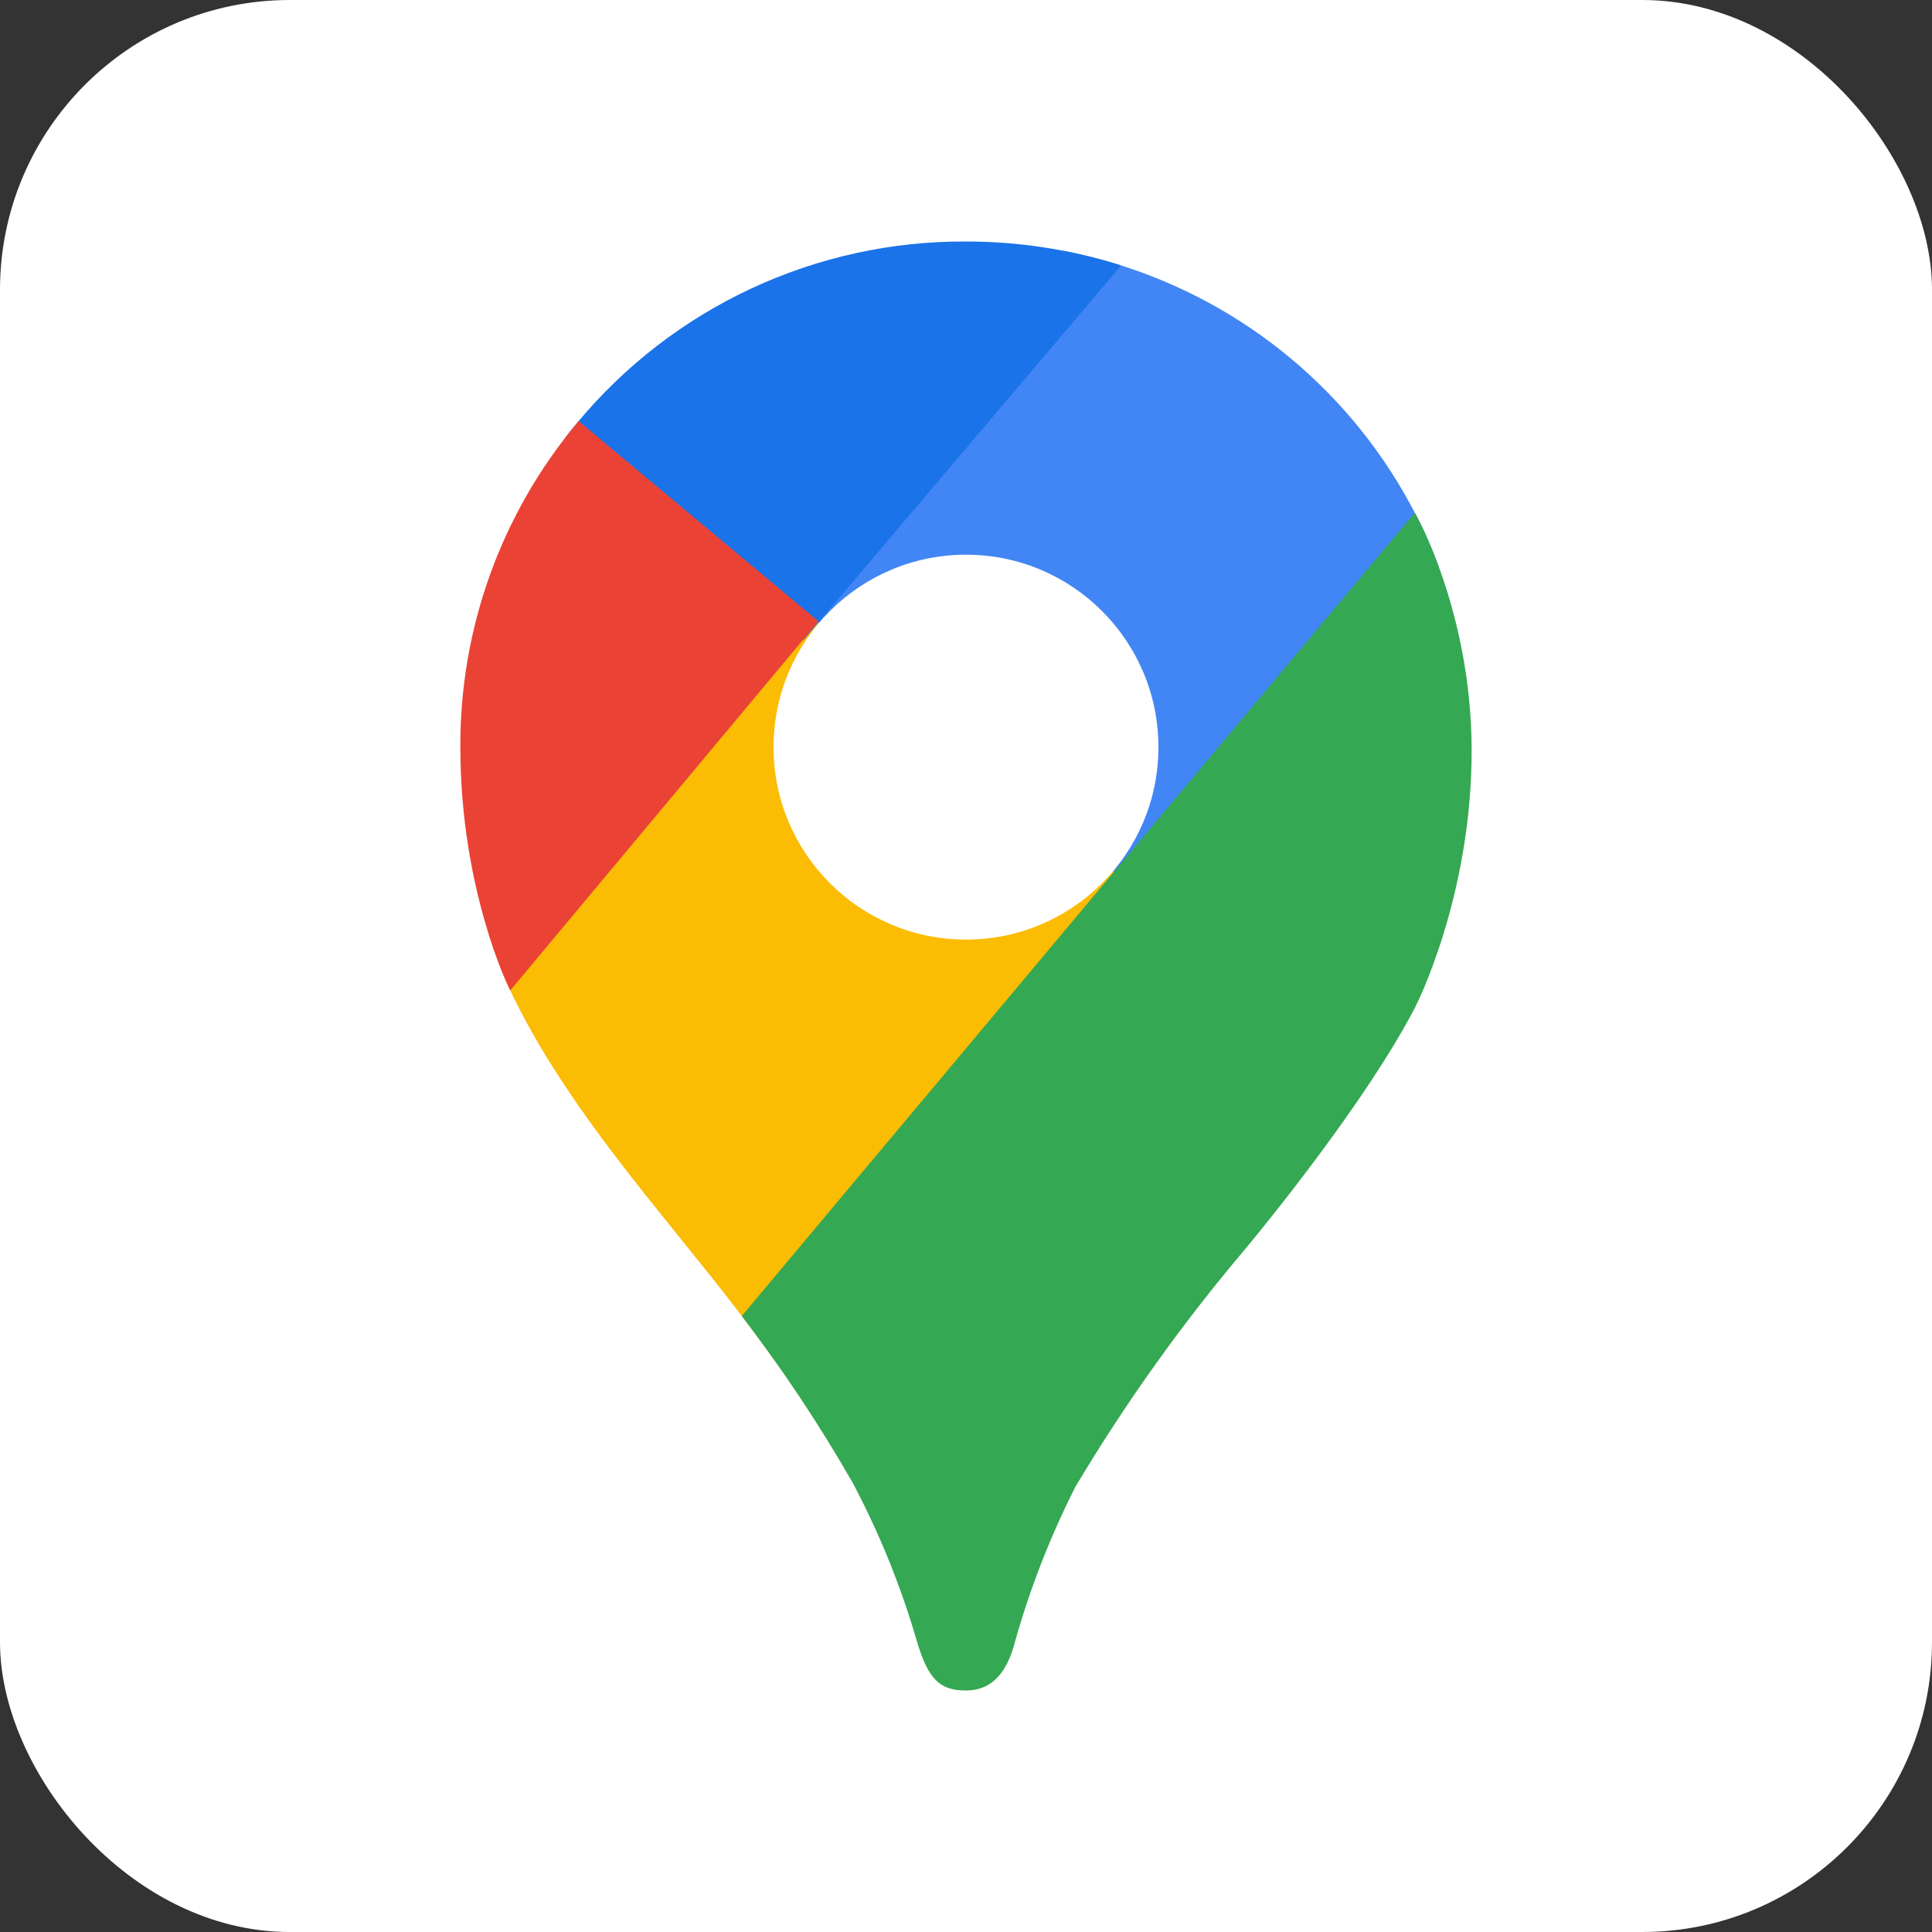 <?xml version="1.0" encoding="utf-8"?><!-- Скачано с сайта svg4.ru / Downloaded from svg4.ru -->
<svg xmlns="http://www.w3.org/2000/svg"
aria-label="Google Maps" role="img"
viewBox="0 0 512 512">
<rect x="0" y="0" width="512" height="512" fill="#333333" stroke="none"/>
<rect
width="512" height="512"
rx="15%"
fill="#ffffff"/>
<clipPath id="a">
<path d="M375 136a133 133 0 00-79-66 136 136 0 00-40-6 133 133 0 00-103 48 133 133 0 00-31 86c0 38 13 64 13 64 15 32 42 61 61 86a399 399 0 0130 45 222 222 0 0117 42c3 10 6 13 13 13s11-5 13-13a228 228 0 0116-41 472 472 0 0145-63c5-6 32-39 45-64 0 0 15-29 15-68 0-37-15-63-15-63z"/>
</clipPath>
<g stroke-width="130" clip-path="url(#a)">
<path stroke="#fbbc04" d="M104 379l152-181"/>
<path stroke="#4285f4" d="M256 198L378 53"/>
<path stroke="#34a853" d="M189 459l243-290"/>
<path stroke="#1a73e8" d="M255 120l-79-67"/>
<path stroke="#ea4335" d="M76 232l91-109"/>
</g>
<circle cx="256" cy="198" r="51" fill="#ffffff"/>
</svg>